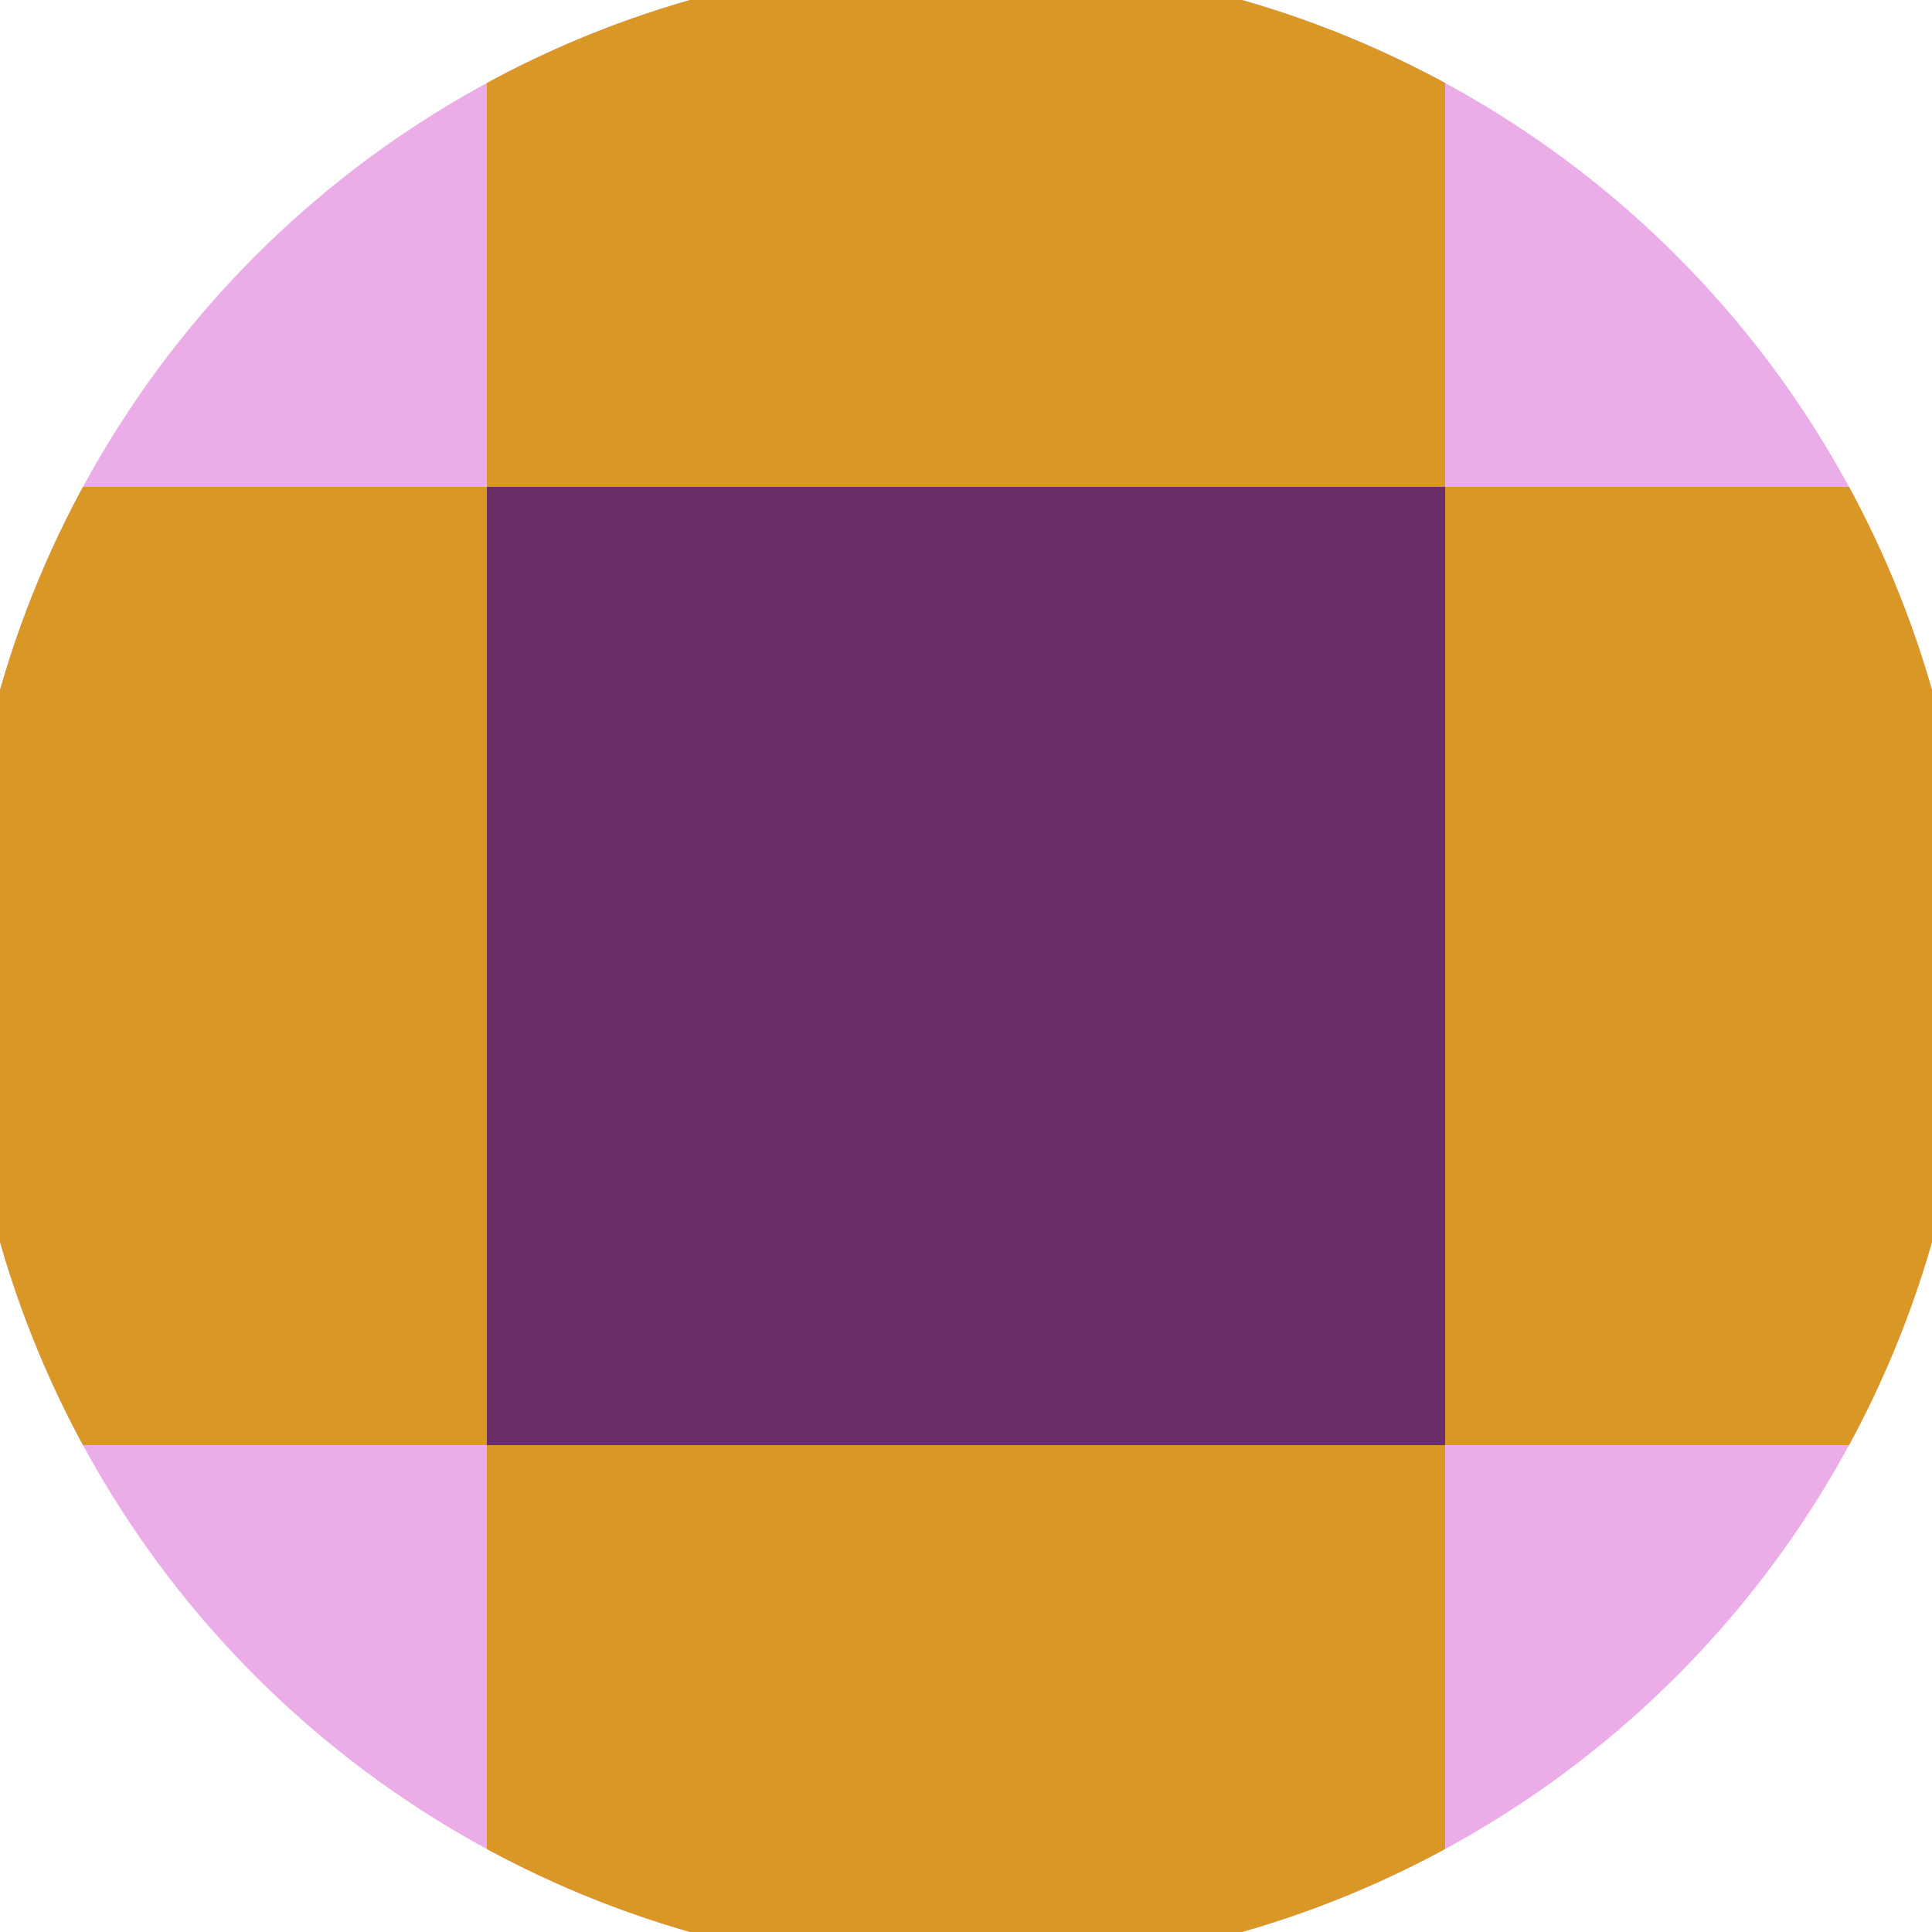 <svg xmlns="http://www.w3.org/2000/svg" width="128" height="128" viewBox="0 0 100 100" shape-rendering="geometricPrecision">
                            <defs>
                                <clipPath id="clip">
                                    <circle cx="50" cy="50" r="52" />
                                    <!--<rect x="0" y="0" width="100" height="100"/>-->
                                </clipPath>
                            </defs>
                            <g transform="rotate(0 50 50)">
                            <rect x="0" y="0" width="100" height="100" fill="#ebade7" clip-path="url(#clip)"/><path d="M 25.2 25.2 H 74.8 V 74.8 H 25.2 Z" fill="#6b2e68" clip-path="url(#clip)"/><path d="M 223.6 223.6 h -49.6 v 49.6 h 49.6 ZM 223.6 223.6 h -49.6 v 49.6 h 49.6 ZM 223.6 124.4 h -49.6 v 49.6 h 49.6 ZM 223.6 124.4 h -49.6 v 49.6 h 49.6 ZM 223.6 25.2 h -49.6 v 49.6 h 49.6 ZM 223.6 25.2 h -49.6 v 49.6 h 49.6 ZM 223.6 -74 h -49.6 v 49.6 h 49.6 ZM 223.6 -74 h -49.6 v 49.6 h 49.6 ZM 174 273.2 h -49.6 v 49.6 h 49.6 ZM 174 174 h -49.6 v 49.6 h 49.6 ZM 174 174 h -49.6 v 49.6 h 49.6 ZM 174 74.8 h -49.6 v 49.6 h 49.6 ZM 174 74.8 h -49.6 v 49.6 h 49.6 ZM 174 -24.4 h -49.6 v 49.6 h 49.6 ZM 174 -24.4 h -49.6 v 49.6 h 49.6 ZM 174 -123.6 h -49.6 v 49.6 h 49.6 ZM 124.4 223.6 h -49.6 v 49.6 h 49.6 ZM 124.4 223.6 h -49.6 v 49.6 h 49.6 ZM 124.4 124.4 h -49.6 v 49.6 h 49.6 ZM 124.4 124.4 h -49.6 v 49.6 h 49.6 ZM 124.4 25.2 h -49.6 v 49.6 h 49.6 ZM 124.4 25.2 h -49.6 v 49.6 h 49.6 ZM 124.4 -74 h -49.6 v 49.6 h 49.6 ZM 124.4 -173.2 h -49.6 v 49.6 h 49.6 ZM 74.8 273.2 h -49.6 v 49.6 h 49.6 ZM 74.8 174 h -49.6 v 49.6 h 49.6 ZM 74.8 174 h -49.6 v 49.6 h 49.6 ZM 74.8 74.8 h -49.6 v 49.6 h 49.6 ZM 74.8 74.8 h -49.6 v 49.6 h 49.6 ZM 74.8 -24.4 h -49.6 v 49.6 h 49.6 ZM 74.8 -123.6 h -49.6 v 49.6 h 49.6 ZM 74.8 -123.6 h -49.6 v 49.6 h 49.6 ZM 25.2 223.6 h -49.6 v 49.6 h 49.6 ZM 25.2 223.6 h -49.6 v 49.6 h 49.6 ZM 25.2 124.4 h -49.6 v 49.6 h 49.6 ZM 25.2 124.4 h -49.6 v 49.6 h 49.6 ZM 25.2 25.2 h -49.6 v 49.6 h 49.6 ZM 25.2 -74 h -49.6 v 49.6 h 49.6 ZM 25.2 -74 h -49.6 v 49.6 h 49.6 ZM 25.2 -173.2 h -49.6 v 49.6 h 49.6 ZM -24.4 273.2 h -49.6 v 49.6 h 49.6 ZM -24.4 174 h -49.6 v 49.6 h 49.6 ZM -24.4 174 h -49.6 v 49.6 h 49.6 ZM -24.4 74.8 h -49.6 v 49.6 h 49.6 ZM -24.4 -24.4 h -49.6 v 49.6 h 49.6 ZM -24.4 -24.4 h -49.6 v 49.6 h 49.6 ZM -24.4 -123.6 h -49.6 v 49.6 h 49.6 ZM -24.4 -123.6 h -49.6 v 49.6 h 49.6 ZM -74 223.6 h -49.6 v 49.6 h 49.6 ZM -74 223.6 h -49.6 v 49.6 h 49.6 ZM -74 124.4 h -49.6 v 49.6 h 49.6 ZM -74 25.2 h -49.6 v 49.6 h 49.6 ZM -74 25.2 h -49.6 v 49.6 h 49.6 ZM -74 -74 h -49.6 v 49.6 h 49.6 ZM -74 -74 h -49.6 v 49.6 h 49.6 ZM -74 -173.2 h -49.6 v 49.6 h 49.6 ZM -123.6 273.2 h -49.6 v 49.6 h 49.6 ZM -123.6 174 h -49.6 v 49.6 h 49.6 ZM -123.6 74.8 h -49.6 v 49.6 h 49.6 ZM -123.6 74.8 h -49.6 v 49.6 h 49.6 ZM -123.6 -24.4 h -49.6 v 49.6 h 49.6 ZM -123.6 -24.4 h -49.6 v 49.6 h 49.6 ZM -123.6 -123.6 h -49.6 v 49.6 h 49.6 ZM -123.6 -123.6 h -49.6 v 49.6 h 49.6 Z" fill="#d99726" clip-path="url(#clip)"/></g></svg>